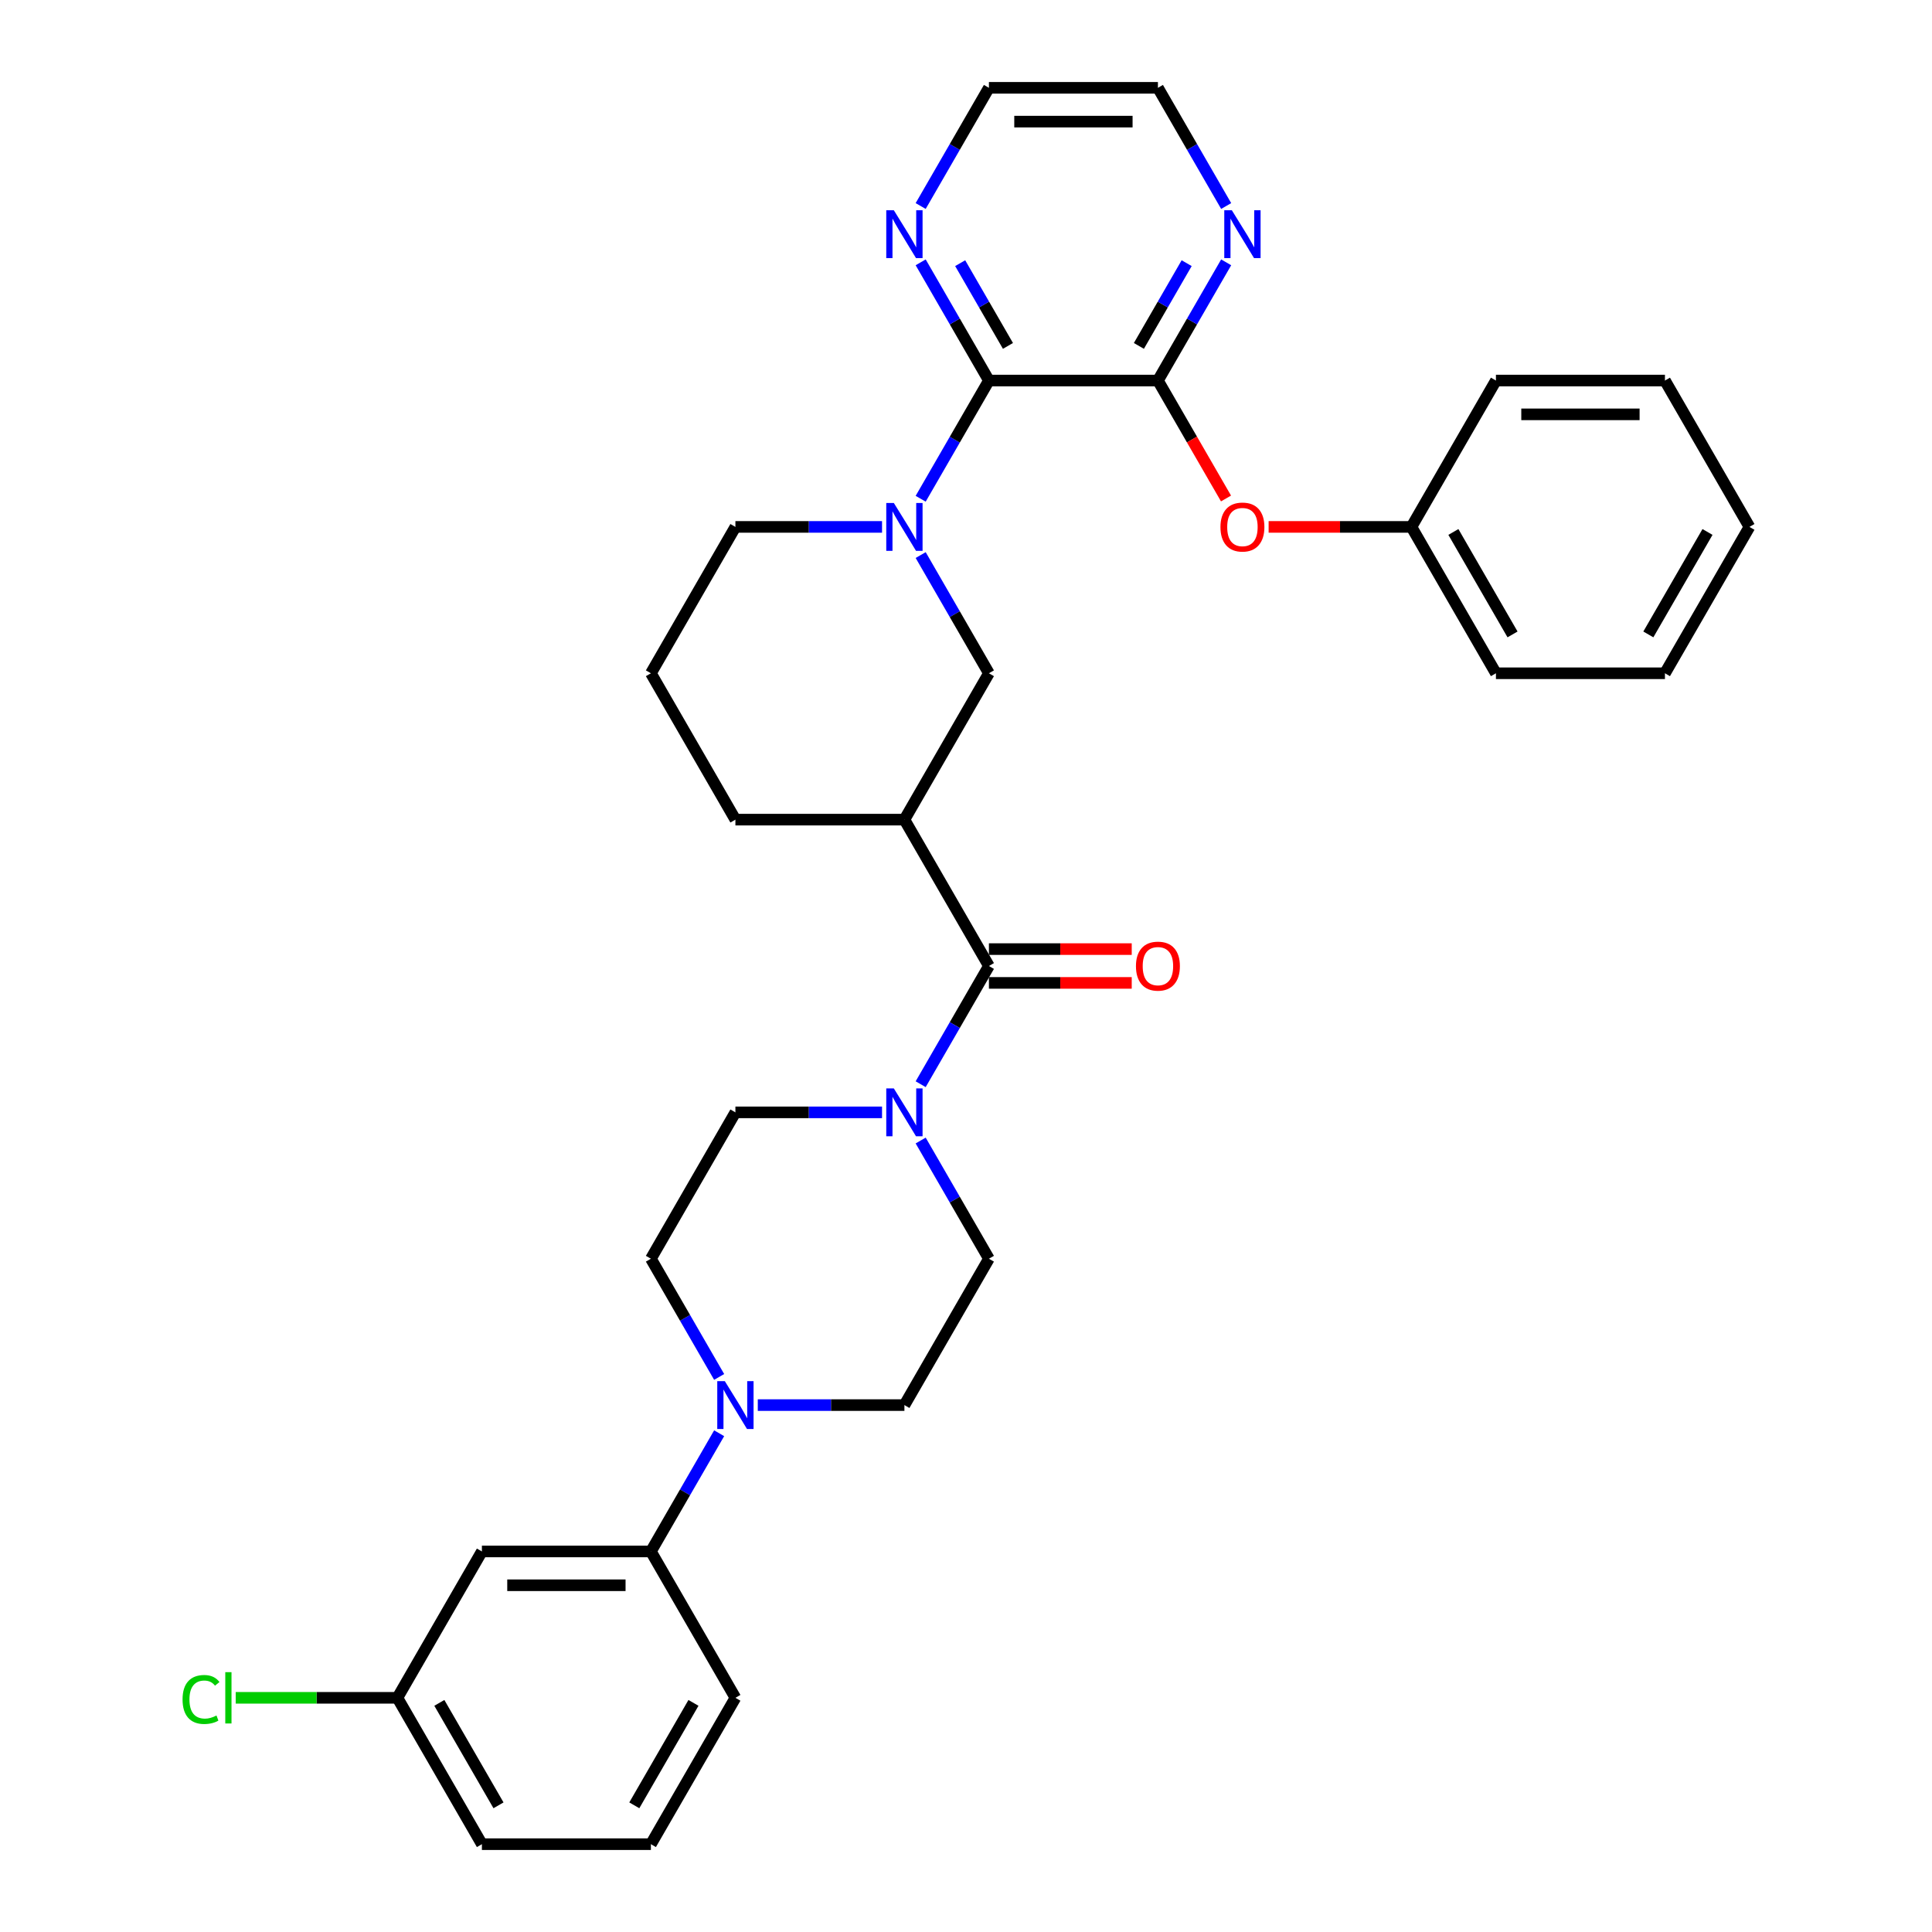 <?xml version='1.0' encoding='iso-8859-1'?>
<svg version='1.1' baseProfile='full'
              xmlns='http://www.w3.org/2000/svg'
                      xmlns:rdkit='http://www.rdkit.org/xml'
                      xmlns:xlink='http://www.w3.org/1999/xlink'
                  xml:space='preserve'
width='1000px' height='1000px' viewBox='0 0 1000 1000'>
<!-- END OF HEADER -->
<rect style='opacity:1.0;fill:#FFFFFF;stroke:none' width='1000' height='1000' x='0' y='0'> </rect>
<path class='bond-0' d='M 476.537,258.154 L 494.2,227.562' style='fill:none;fill-rule:evenodd;stroke:#0000FF;stroke-width:6px;stroke-linecap:butt;stroke-linejoin:miter;stroke-opacity:1' />
<path class='bond-0' d='M 494.2,227.562 L 511.862,196.97' style='fill:none;fill-rule:evenodd;stroke:#000000;stroke-width:6px;stroke-linecap:butt;stroke-linejoin:miter;stroke-opacity:1' />
<path class='bond-6' d='M 476.537,287.301 L 494.2,317.893' style='fill:none;fill-rule:evenodd;stroke:#0000FF;stroke-width:6px;stroke-linecap:butt;stroke-linejoin:miter;stroke-opacity:1' />
<path class='bond-6' d='M 494.2,317.893 L 511.862,348.485' style='fill:none;fill-rule:evenodd;stroke:#000000;stroke-width:6px;stroke-linecap:butt;stroke-linejoin:miter;stroke-opacity:1' />
<path class='bond-18' d='M 456.541,272.727 L 418.594,272.727' style='fill:none;fill-rule:evenodd;stroke:#0000FF;stroke-width:6px;stroke-linecap:butt;stroke-linejoin:miter;stroke-opacity:1' />
<path class='bond-18' d='M 418.594,272.727 L 380.646,272.727' style='fill:none;fill-rule:evenodd;stroke:#000000;stroke-width:6px;stroke-linecap:butt;stroke-linejoin:miter;stroke-opacity:1' />
<path class='bond-3' d='M 511.862,196.97 L 599.339,196.97' style='fill:none;fill-rule:evenodd;stroke:#000000;stroke-width:6px;stroke-linecap:butt;stroke-linejoin:miter;stroke-opacity:1' />
<path class='bond-10' d='M 511.862,196.97 L 494.2,166.378' style='fill:none;fill-rule:evenodd;stroke:#000000;stroke-width:6px;stroke-linecap:butt;stroke-linejoin:miter;stroke-opacity:1' />
<path class='bond-10' d='M 494.2,166.378 L 476.537,135.786' style='fill:none;fill-rule:evenodd;stroke:#0000FF;stroke-width:6px;stroke-linecap:butt;stroke-linejoin:miter;stroke-opacity:1' />
<path class='bond-10' d='M 521.715,179.044 L 509.351,157.63' style='fill:none;fill-rule:evenodd;stroke:#000000;stroke-width:6px;stroke-linecap:butt;stroke-linejoin:miter;stroke-opacity:1' />
<path class='bond-10' d='M 509.351,157.63 L 496.988,136.216' style='fill:none;fill-rule:evenodd;stroke:#0000FF;stroke-width:6px;stroke-linecap:butt;stroke-linejoin:miter;stroke-opacity:1' />
<path class='bond-1' d='M 511.862,500 L 468.123,424.242' style='fill:none;fill-rule:evenodd;stroke:#000000;stroke-width:6px;stroke-linecap:butt;stroke-linejoin:miter;stroke-opacity:1' />
<path class='bond-4' d='M 511.862,500 L 494.2,530.592' style='fill:none;fill-rule:evenodd;stroke:#000000;stroke-width:6px;stroke-linecap:butt;stroke-linejoin:miter;stroke-opacity:1' />
<path class='bond-4' d='M 494.2,530.592 L 476.537,561.184' style='fill:none;fill-rule:evenodd;stroke:#0000FF;stroke-width:6px;stroke-linecap:butt;stroke-linejoin:miter;stroke-opacity:1' />
<path class='bond-14' d='M 511.862,508.748 L 548.821,508.748' style='fill:none;fill-rule:evenodd;stroke:#000000;stroke-width:6px;stroke-linecap:butt;stroke-linejoin:miter;stroke-opacity:1' />
<path class='bond-14' d='M 548.821,508.748 L 585.78,508.748' style='fill:none;fill-rule:evenodd;stroke:#FF0000;stroke-width:6px;stroke-linecap:butt;stroke-linejoin:miter;stroke-opacity:1' />
<path class='bond-14' d='M 511.862,491.252 L 548.821,491.252' style='fill:none;fill-rule:evenodd;stroke:#000000;stroke-width:6px;stroke-linecap:butt;stroke-linejoin:miter;stroke-opacity:1' />
<path class='bond-14' d='M 548.821,491.252 L 585.78,491.252' style='fill:none;fill-rule:evenodd;stroke:#FF0000;stroke-width:6px;stroke-linecap:butt;stroke-linejoin:miter;stroke-opacity:1' />
<path class='bond-2' d='M 468.123,424.242 L 511.862,348.485' style='fill:none;fill-rule:evenodd;stroke:#000000;stroke-width:6px;stroke-linecap:butt;stroke-linejoin:miter;stroke-opacity:1' />
<path class='bond-33' d='M 468.123,424.242 L 380.646,424.242' style='fill:none;fill-rule:evenodd;stroke:#000000;stroke-width:6px;stroke-linecap:butt;stroke-linejoin:miter;stroke-opacity:1' />
<path class='bond-8' d='M 599.339,196.97 L 616.961,227.492' style='fill:none;fill-rule:evenodd;stroke:#000000;stroke-width:6px;stroke-linecap:butt;stroke-linejoin:miter;stroke-opacity:1' />
<path class='bond-8' d='M 616.961,227.492 L 634.583,258.014' style='fill:none;fill-rule:evenodd;stroke:#FF0000;stroke-width:6px;stroke-linecap:butt;stroke-linejoin:miter;stroke-opacity:1' />
<path class='bond-9' d='M 599.339,196.97 L 617.001,166.378' style='fill:none;fill-rule:evenodd;stroke:#000000;stroke-width:6px;stroke-linecap:butt;stroke-linejoin:miter;stroke-opacity:1' />
<path class='bond-9' d='M 617.001,166.378 L 634.664,135.786' style='fill:none;fill-rule:evenodd;stroke:#0000FF;stroke-width:6px;stroke-linecap:butt;stroke-linejoin:miter;stroke-opacity:1' />
<path class='bond-9' d='M 589.486,179.044 L 601.85,157.63' style='fill:none;fill-rule:evenodd;stroke:#000000;stroke-width:6px;stroke-linecap:butt;stroke-linejoin:miter;stroke-opacity:1' />
<path class='bond-9' d='M 601.85,157.63 L 614.214,136.216' style='fill:none;fill-rule:evenodd;stroke:#0000FF;stroke-width:6px;stroke-linecap:butt;stroke-linejoin:miter;stroke-opacity:1' />
<path class='bond-12' d='M 456.541,575.758 L 418.594,575.758' style='fill:none;fill-rule:evenodd;stroke:#0000FF;stroke-width:6px;stroke-linecap:butt;stroke-linejoin:miter;stroke-opacity:1' />
<path class='bond-12' d='M 418.594,575.758 L 380.646,575.758' style='fill:none;fill-rule:evenodd;stroke:#000000;stroke-width:6px;stroke-linecap:butt;stroke-linejoin:miter;stroke-opacity:1' />
<path class='bond-13' d='M 476.537,590.331 L 494.2,620.923' style='fill:none;fill-rule:evenodd;stroke:#0000FF;stroke-width:6px;stroke-linecap:butt;stroke-linejoin:miter;stroke-opacity:1' />
<path class='bond-13' d='M 494.2,620.923 L 511.862,651.515' style='fill:none;fill-rule:evenodd;stroke:#000000;stroke-width:6px;stroke-linecap:butt;stroke-linejoin:miter;stroke-opacity:1' />
<path class='bond-5' d='M 392.228,727.273 L 430.176,727.273' style='fill:none;fill-rule:evenodd;stroke:#0000FF;stroke-width:6px;stroke-linecap:butt;stroke-linejoin:miter;stroke-opacity:1' />
<path class='bond-5' d='M 430.176,727.273 L 468.123,727.273' style='fill:none;fill-rule:evenodd;stroke:#000000;stroke-width:6px;stroke-linecap:butt;stroke-linejoin:miter;stroke-opacity:1' />
<path class='bond-7' d='M 372.232,741.846 L 354.57,772.438' style='fill:none;fill-rule:evenodd;stroke:#0000FF;stroke-width:6px;stroke-linecap:butt;stroke-linejoin:miter;stroke-opacity:1' />
<path class='bond-7' d='M 354.57,772.438 L 336.907,803.03' style='fill:none;fill-rule:evenodd;stroke:#000000;stroke-width:6px;stroke-linecap:butt;stroke-linejoin:miter;stroke-opacity:1' />
<path class='bond-35' d='M 372.232,712.699 L 354.57,682.107' style='fill:none;fill-rule:evenodd;stroke:#0000FF;stroke-width:6px;stroke-linecap:butt;stroke-linejoin:miter;stroke-opacity:1' />
<path class='bond-35' d='M 354.57,682.107 L 336.907,651.515' style='fill:none;fill-rule:evenodd;stroke:#000000;stroke-width:6px;stroke-linecap:butt;stroke-linejoin:miter;stroke-opacity:1' />
<path class='bond-11' d='M 336.907,803.03 L 249.43,803.03' style='fill:none;fill-rule:evenodd;stroke:#000000;stroke-width:6px;stroke-linecap:butt;stroke-linejoin:miter;stroke-opacity:1' />
<path class='bond-11' d='M 323.786,820.526 L 262.552,820.526' style='fill:none;fill-rule:evenodd;stroke:#000000;stroke-width:6px;stroke-linecap:butt;stroke-linejoin:miter;stroke-opacity:1' />
<path class='bond-22' d='M 336.907,803.03 L 380.646,878.788' style='fill:none;fill-rule:evenodd;stroke:#000000;stroke-width:6px;stroke-linecap:butt;stroke-linejoin:miter;stroke-opacity:1' />
<path class='bond-19' d='M 656.637,272.727 L 693.596,272.727' style='fill:none;fill-rule:evenodd;stroke:#FF0000;stroke-width:6px;stroke-linecap:butt;stroke-linejoin:miter;stroke-opacity:1' />
<path class='bond-19' d='M 693.596,272.727 L 730.555,272.727' style='fill:none;fill-rule:evenodd;stroke:#000000;stroke-width:6px;stroke-linecap:butt;stroke-linejoin:miter;stroke-opacity:1' />
<path class='bond-34' d='M 634.664,106.638 L 617.001,76.046' style='fill:none;fill-rule:evenodd;stroke:#0000FF;stroke-width:6px;stroke-linecap:butt;stroke-linejoin:miter;stroke-opacity:1' />
<path class='bond-34' d='M 617.001,76.046 L 599.339,45.455' style='fill:none;fill-rule:evenodd;stroke:#000000;stroke-width:6px;stroke-linecap:butt;stroke-linejoin:miter;stroke-opacity:1' />
<path class='bond-26' d='M 476.537,106.638 L 494.2,76.046' style='fill:none;fill-rule:evenodd;stroke:#0000FF;stroke-width:6px;stroke-linecap:butt;stroke-linejoin:miter;stroke-opacity:1' />
<path class='bond-26' d='M 494.2,76.046 L 511.862,45.455' style='fill:none;fill-rule:evenodd;stroke:#000000;stroke-width:6px;stroke-linecap:butt;stroke-linejoin:miter;stroke-opacity:1' />
<path class='bond-17' d='M 249.43,803.03 L 205.691,878.788' style='fill:none;fill-rule:evenodd;stroke:#000000;stroke-width:6px;stroke-linecap:butt;stroke-linejoin:miter;stroke-opacity:1' />
<path class='bond-16' d='M 380.646,575.758 L 336.907,651.515' style='fill:none;fill-rule:evenodd;stroke:#000000;stroke-width:6px;stroke-linecap:butt;stroke-linejoin:miter;stroke-opacity:1' />
<path class='bond-15' d='M 511.862,651.515 L 468.123,727.273' style='fill:none;fill-rule:evenodd;stroke:#000000;stroke-width:6px;stroke-linecap:butt;stroke-linejoin:miter;stroke-opacity:1' />
<path class='bond-21' d='M 205.691,878.788 L 163.851,878.788' style='fill:none;fill-rule:evenodd;stroke:#000000;stroke-width:6px;stroke-linecap:butt;stroke-linejoin:miter;stroke-opacity:1' />
<path class='bond-21' d='M 163.851,878.788 L 122.011,878.788' style='fill:none;fill-rule:evenodd;stroke:#00CC00;stroke-width:6px;stroke-linecap:butt;stroke-linejoin:miter;stroke-opacity:1' />
<path class='bond-37' d='M 205.691,878.788 L 249.43,954.545' style='fill:none;fill-rule:evenodd;stroke:#000000;stroke-width:6px;stroke-linecap:butt;stroke-linejoin:miter;stroke-opacity:1' />
<path class='bond-37' d='M 227.404,881.404 L 258.021,934.434' style='fill:none;fill-rule:evenodd;stroke:#000000;stroke-width:6px;stroke-linecap:butt;stroke-linejoin:miter;stroke-opacity:1' />
<path class='bond-23' d='M 380.646,272.727 L 336.907,348.485' style='fill:none;fill-rule:evenodd;stroke:#000000;stroke-width:6px;stroke-linecap:butt;stroke-linejoin:miter;stroke-opacity:1' />
<path class='bond-28' d='M 730.555,272.727 L 774.294,348.485' style='fill:none;fill-rule:evenodd;stroke:#000000;stroke-width:6px;stroke-linecap:butt;stroke-linejoin:miter;stroke-opacity:1' />
<path class='bond-28' d='M 752.268,275.343 L 782.885,328.373' style='fill:none;fill-rule:evenodd;stroke:#000000;stroke-width:6px;stroke-linecap:butt;stroke-linejoin:miter;stroke-opacity:1' />
<path class='bond-29' d='M 730.555,272.727 L 774.294,196.97' style='fill:none;fill-rule:evenodd;stroke:#000000;stroke-width:6px;stroke-linecap:butt;stroke-linejoin:miter;stroke-opacity:1' />
<path class='bond-20' d='M 380.646,424.242 L 336.907,348.485' style='fill:none;fill-rule:evenodd;stroke:#000000;stroke-width:6px;stroke-linecap:butt;stroke-linejoin:miter;stroke-opacity:1' />
<path class='bond-24' d='M 380.646,878.788 L 336.907,954.545' style='fill:none;fill-rule:evenodd;stroke:#000000;stroke-width:6px;stroke-linecap:butt;stroke-linejoin:miter;stroke-opacity:1' />
<path class='bond-24' d='M 358.934,881.404 L 328.317,934.434' style='fill:none;fill-rule:evenodd;stroke:#000000;stroke-width:6px;stroke-linecap:butt;stroke-linejoin:miter;stroke-opacity:1' />
<path class='bond-27' d='M 336.907,954.545 L 249.43,954.545' style='fill:none;fill-rule:evenodd;stroke:#000000;stroke-width:6px;stroke-linecap:butt;stroke-linejoin:miter;stroke-opacity:1' />
<path class='bond-25' d='M 599.339,45.455 L 511.862,45.455' style='fill:none;fill-rule:evenodd;stroke:#000000;stroke-width:6px;stroke-linecap:butt;stroke-linejoin:miter;stroke-opacity:1' />
<path class='bond-25' d='M 586.218,62.95 L 524.984,62.95' style='fill:none;fill-rule:evenodd;stroke:#000000;stroke-width:6px;stroke-linecap:butt;stroke-linejoin:miter;stroke-opacity:1' />
<path class='bond-31' d='M 774.294,348.485 L 861.771,348.485' style='fill:none;fill-rule:evenodd;stroke:#000000;stroke-width:6px;stroke-linecap:butt;stroke-linejoin:miter;stroke-opacity:1' />
<path class='bond-30' d='M 774.294,196.97 L 861.771,196.97' style='fill:none;fill-rule:evenodd;stroke:#000000;stroke-width:6px;stroke-linecap:butt;stroke-linejoin:miter;stroke-opacity:1' />
<path class='bond-30' d='M 787.415,214.465 L 848.65,214.465' style='fill:none;fill-rule:evenodd;stroke:#000000;stroke-width:6px;stroke-linecap:butt;stroke-linejoin:miter;stroke-opacity:1' />
<path class='bond-32' d='M 861.771,196.97 L 905.51,272.727' style='fill:none;fill-rule:evenodd;stroke:#000000;stroke-width:6px;stroke-linecap:butt;stroke-linejoin:miter;stroke-opacity:1' />
<path class='bond-36' d='M 861.771,348.485 L 905.51,272.727' style='fill:none;fill-rule:evenodd;stroke:#000000;stroke-width:6px;stroke-linecap:butt;stroke-linejoin:miter;stroke-opacity:1' />
<path class='bond-36' d='M 853.18,328.373 L 883.798,275.343' style='fill:none;fill-rule:evenodd;stroke:#000000;stroke-width:6px;stroke-linecap:butt;stroke-linejoin:miter;stroke-opacity:1' />
<path  class='atom-0' d='M 462.647 260.34
L 470.765 273.462
Q 471.57 274.757, 472.865 277.101
Q 474.159 279.446, 474.229 279.585
L 474.229 260.34
L 477.518 260.34
L 477.518 285.114
L 474.124 285.114
L 465.411 270.768
Q 464.397 269.088, 463.312 267.164
Q 462.262 265.239, 461.947 264.644
L 461.947 285.114
L 458.728 285.114
L 458.728 260.34
L 462.647 260.34
' fill='#0000FF'/>
<path  class='atom-5' d='M 462.647 563.371
L 470.765 576.492
Q 471.57 577.787, 472.865 580.131
Q 474.159 582.476, 474.229 582.616
L 474.229 563.371
L 477.518 563.371
L 477.518 588.144
L 474.124 588.144
L 465.411 573.798
Q 464.397 572.119, 463.312 570.194
Q 462.262 568.27, 461.947 567.675
L 461.947 588.144
L 458.728 588.144
L 458.728 563.371
L 462.647 563.371
' fill='#0000FF'/>
<path  class='atom-6' d='M 375.17 714.886
L 383.288 728.008
Q 384.093 729.302, 385.387 731.647
Q 386.682 733.991, 386.752 734.131
L 386.752 714.886
L 390.041 714.886
L 390.041 739.66
L 386.647 739.66
L 377.934 725.313
Q 376.919 723.634, 375.835 721.709
Q 374.785 719.785, 374.47 719.19
L 374.47 739.66
L 371.251 739.66
L 371.251 714.886
L 375.17 714.886
' fill='#0000FF'/>
<path  class='atom-9' d='M 631.706 272.797
Q 631.706 266.849, 634.645 263.525
Q 637.584 260.201, 643.078 260.201
Q 648.571 260.201, 651.511 263.525
Q 654.45 266.849, 654.45 272.797
Q 654.45 278.816, 651.476 282.245
Q 648.501 285.639, 643.078 285.639
Q 637.619 285.639, 634.645 282.245
Q 631.706 278.851, 631.706 272.797
M 643.078 282.84
Q 646.857 282.84, 648.886 280.32
Q 650.951 277.766, 650.951 272.797
Q 650.951 267.934, 648.886 265.484
Q 646.857 263, 643.078 263
Q 639.299 263, 637.234 265.449
Q 635.205 267.899, 635.205 272.797
Q 635.205 277.801, 637.234 280.32
Q 639.299 282.84, 643.078 282.84
' fill='#FF0000'/>
<path  class='atom-10' d='M 637.602 108.825
L 645.72 121.947
Q 646.525 123.242, 647.819 125.586
Q 649.114 127.93, 649.184 128.07
L 649.184 108.825
L 652.473 108.825
L 652.473 133.599
L 649.079 133.599
L 640.366 119.253
Q 639.351 117.573, 638.267 115.649
Q 637.217 113.724, 636.902 113.129
L 636.902 133.599
L 633.683 133.599
L 633.683 108.825
L 637.602 108.825
' fill='#0000FF'/>
<path  class='atom-11' d='M 462.647 108.825
L 470.765 121.947
Q 471.57 123.242, 472.865 125.586
Q 474.159 127.93, 474.229 128.07
L 474.229 108.825
L 477.518 108.825
L 477.518 133.599
L 474.124 133.599
L 465.411 119.253
Q 464.397 117.573, 463.312 115.649
Q 462.262 113.724, 461.947 113.129
L 461.947 133.599
L 458.728 133.599
L 458.728 108.825
L 462.647 108.825
' fill='#0000FF'/>
<path  class='atom-15' d='M 587.967 500.07
Q 587.967 494.122, 590.906 490.797
Q 593.846 487.473, 599.339 487.473
Q 604.833 487.473, 607.772 490.797
Q 610.711 494.122, 610.711 500.07
Q 610.711 506.088, 607.737 509.518
Q 604.763 512.912, 599.339 512.912
Q 593.881 512.912, 590.906 509.518
Q 587.967 506.123, 587.967 500.07
M 599.339 510.112
Q 603.118 510.112, 605.148 507.593
Q 607.212 505.039, 607.212 500.07
Q 607.212 495.206, 605.148 492.757
Q 603.118 490.273, 599.339 490.273
Q 595.56 490.273, 593.496 492.722
Q 591.466 495.171, 591.466 500.07
Q 591.466 505.074, 593.496 507.593
Q 595.56 510.112, 599.339 510.112
' fill='#FF0000'/>
<path  class='atom-22' d='M 94.49 879.645
Q 94.49 873.487, 97.359 870.268
Q 100.264 867.013, 105.757 867.013
Q 110.866 867.013, 113.595 870.617
L 111.286 872.507
Q 109.291 869.883, 105.757 869.883
Q 102.013 869.883, 100.019 872.402
Q 98.059 874.886, 98.059 879.645
Q 98.059 884.544, 100.089 887.063
Q 102.153 889.583, 106.142 889.583
Q 108.871 889.583, 112.056 887.938
L 113.035 890.562
Q 111.741 891.402, 109.781 891.892
Q 107.822 892.382, 105.652 892.382
Q 100.264 892.382, 97.359 889.093
Q 94.49 885.804, 94.49 879.645
' fill='#00CC00'/>
<path  class='atom-22' d='M 116.604 865.509
L 119.824 865.509
L 119.824 892.067
L 116.604 892.067
L 116.604 865.509
' fill='#00CC00'/>
</svg>
